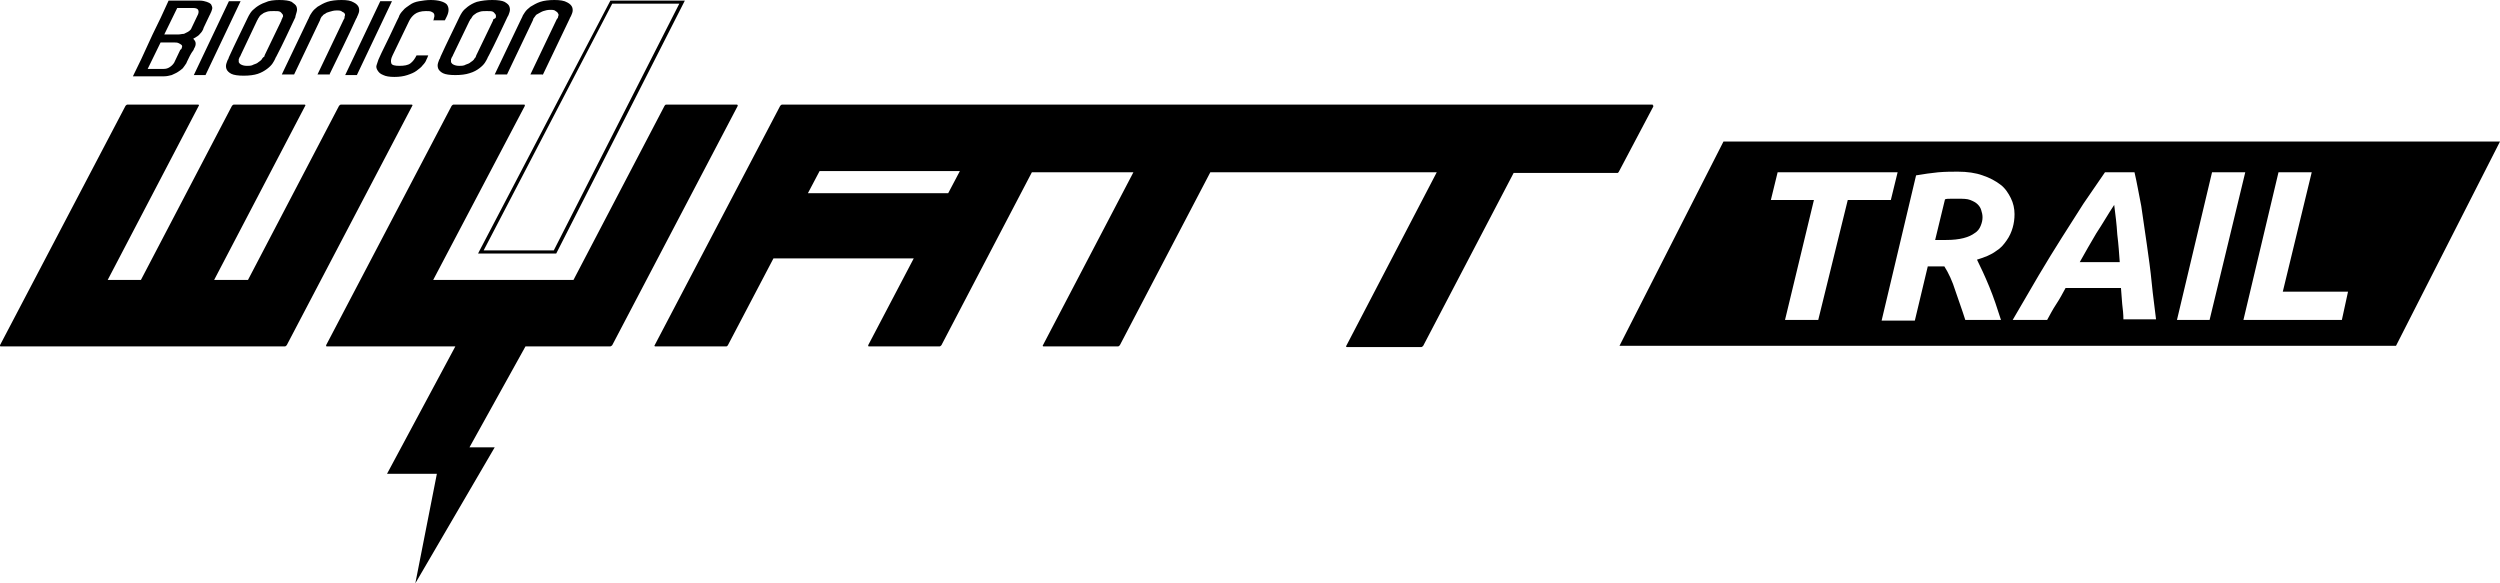 <?xml version="1.0" encoding="utf-8"?>
<!-- Generator: Adobe Illustrator 27.8.1, SVG Export Plug-In . SVG Version: 6.00 Build 0)  -->
<svg version="1.1" id="Ebene_1" xmlns="http://www.w3.org/2000/svg" xmlns:xlink="http://www.w3.org/1999/xlink" x="0px" y="0px"
	 viewBox="0 0 406.3 94.8" style="enable-background:new 0 0 406.3 94.8;" xml:space="preserve">
<path d="M111.3,0.1L90.4,41.2H77.7l0.2-0.4L99.2,0.1H111.3z M78.6,40.7H90l20.4-40.1H99.5L78.6,40.7z M268.6,17.1
	c0.1,0,0.1,0.1,0.1,0.2l-5.6,10.6c-0.1,0.1-0.1,0.2-0.2,0.2H246l-14.7,28.1c-0.1,0.1-0.2,0.2-0.3,0.2h-12.1c-0.1,0-0.2-0.1-0.1-0.2
	L233.5,28h-3.7h-13.1h-3.1h-4.2h-12.7L182,56.1c-0.1,0.1-0.2,0.2-0.3,0.2h-12.1c-0.1,0-0.2-0.1-0.1-0.2L184.2,28h-16.5L153,56.1
	c-0.1,0.1-0.2,0.2-0.3,0.2h-11.5c-0.1,0-0.1-0.1-0.1-0.2l7.4-14.1h-22.8l-7.4,14.1c-0.1,0.1-0.1,0.2-0.3,0.2h-11.5
	c-0.1,0-0.2-0.1-0.1-0.2l20.4-38.9c0.1-0.1,0.2-0.2,0.3-0.2h46.1h0.1h35.6h10.5h3.1h6.8H268.6z M156,27.8h-22.8l-1.9,3.6h22.8
	L156,27.8z M37.2,0.2l-5.7,12h1.9l5.7-12H37.2z M48.2,1.1c0.1,0.3,0.1,0.6,0,0.9C48.1,2.4,48,2.6,48,2.8c-1,2.1-2,4.3-3.1,6.4
	c-0.1,0.1-0.1,0.2-0.2,0.4c-0.1,0.2-0.2,0.4-0.4,0.7c-0.2,0.3-0.5,0.6-0.9,0.9c-0.4,0.3-0.9,0.6-1.5,0.8c-0.6,0.2-1.4,0.3-2.3,0.3
	c-0.9,0-1.6-0.1-2-0.3c-0.4-0.2-0.7-0.5-0.8-0.8c-0.1-0.3-0.1-0.6,0-0.9c0.1-0.3,0.2-0.6,0.3-0.7c0-0.1,0.1-0.2,0.1-0.3
	c1-2.2,2.1-4.4,3.1-6.5c0.1-0.2,0.2-0.4,0.4-0.7c0.2-0.3,0.5-0.6,0.9-0.9c0.4-0.3,0.9-0.6,1.5-0.8C43.7,0.1,44.5,0,45.4,0
	c0.9,0,1.6,0.1,2,0.3C47.8,0.6,48.1,0.8,48.2,1.1 M46,2.7c0-0.2,0-0.3-0.1-0.4c-0.1-0.1-0.2-0.3-0.4-0.4c-0.2-0.1-0.5-0.1-1-0.1
	c-0.4,0-0.8,0-1.1,0.1c-0.3,0.1-0.6,0.2-0.8,0.4c-0.2,0.1-0.4,0.3-0.5,0.5C42,2.9,42,3,41.9,3.1c0,0.1-0.1,0.2-0.1,0.2
	C40.9,5.2,40,7.1,39.1,9c0,0.1-0.1,0.2-0.1,0.2c-0.1,0.1-0.1,0.3-0.2,0.4c0,0.2,0,0.3,0,0.5c0.1,0.2,0.2,0.3,0.4,0.4
	c0.2,0.1,0.5,0.2,0.9,0.2c0.4,0,0.8,0,1.1-0.2c0.3-0.1,0.6-0.2,0.8-0.4c0.2-0.1,0.4-0.3,0.5-0.4c0.1-0.2,0.2-0.3,0.3-0.4
	C43,9.2,43,9.1,43,9c0.9-1.9,1.8-3.7,2.7-5.6c0-0.1,0.1-0.2,0.1-0.3C45.9,3,45.9,2.8,46,2.7 M53.5,12.2C55,9.1,56.5,6.1,57.9,3
	C58,2.9,58,2.9,58,2.8c0.1-0.2,0.2-0.4,0.3-0.7c0.1-0.3,0.1-0.6,0-0.9c-0.1-0.3-0.4-0.6-0.8-0.8C57,0.1,56.4,0,55.5,0
	c-0.9,0-1.7,0.1-2.3,0.3c-0.6,0.2-1.1,0.5-1.6,0.8c-0.4,0.3-0.7,0.6-0.9,0.9c-0.2,0.3-0.4,0.6-0.4,0.7c-0.1,0.1-0.1,0.3-0.2,0.4
	c-1.4,3-2.9,6-4.3,9h2c1.4-2.9,2.8-5.9,4.2-8.8c0-0.1,0.1-0.2,0.1-0.3c0.1-0.1,0.1-0.3,0.3-0.4c0.1-0.2,0.3-0.3,0.5-0.4
	C53,2.1,53.2,2,53.6,1.9c0.3-0.1,0.7-0.2,1.1-0.2c0.4,0,0.7,0,0.9,0.2C55.8,2,56,2.1,56,2.2c0.1,0.1,0.1,0.3,0,0.5
	C56,2.9,56,3,55.9,3.1c0,0.1-0.1,0.1-0.1,0.2c-1.4,2.9-2.8,5.9-4.2,8.8H53.5z M61.8,0.2l-5.7,12H58l5.7-12H61.8z M72.3,3.3
	c0.1-0.2,0.2-0.4,0.3-0.6c0.4-0.8,0.4-1.5,0-2C72.2,0.3,71.3,0,70,0c-0.7,0-1.3,0.1-1.9,0.2c-0.6,0.1-1.1,0.3-1.5,0.6
	c-0.4,0.3-0.8,0.5-1.1,0.9c-0.3,0.3-0.6,0.7-0.7,1.1l-0.3,0.6c-0.8,1.7-1.6,3.4-2.5,5.2c-0.2,0.4-0.3,0.7-0.5,1.1
	c-0.1,0.3-0.2,0.6-0.3,0.9c-0.1,0.3,0,0.6,0.2,0.9c0.2,0.3,0.4,0.5,0.9,0.7c0.4,0.2,1,0.3,1.8,0.3c0.8,0,1.5-0.1,2.1-0.3
	c0.6-0.2,1.1-0.4,1.5-0.7c0.4-0.3,0.8-0.6,1-0.9c0.3-0.3,0.5-0.6,0.6-0.9c0.1-0.2,0.2-0.4,0.3-0.7h-1.9c-0.3,0.6-0.6,1-1,1.3
	c-0.4,0.3-1,0.4-1.8,0.4c-0.7,0-1.2-0.1-1.3-0.4c-0.1-0.3-0.1-0.7,0.2-1.3c0.9-1.9,1.8-3.7,2.7-5.6c0.2-0.4,0.5-0.8,0.9-1.1
	c0.4-0.3,1-0.5,1.8-0.5c0.4,0,0.7,0,0.9,0.1c0.2,0.1,0.4,0.2,0.4,0.3c0.1,0.1,0.1,0.3,0.1,0.4c0,0.2-0.1,0.3-0.1,0.5
	c0,0.1-0.1,0.2-0.1,0.2H72.3z M82.8,1.1c0.1,0.3,0.1,0.6,0,0.9c-0.1,0.3-0.2,0.6-0.3,0.7c-1,2.1-2,4.3-3.1,6.4
	c-0.1,0.1-0.1,0.2-0.2,0.4c-0.1,0.2-0.2,0.4-0.4,0.7c-0.2,0.3-0.5,0.6-0.9,0.9c-0.4,0.3-0.9,0.6-1.6,0.8c-0.6,0.2-1.4,0.3-2.3,0.3
	c-0.9,0-1.6-0.1-2-0.3c-0.4-0.2-0.7-0.5-0.8-0.8c-0.1-0.3-0.1-0.6,0-0.9c0.1-0.3,0.2-0.6,0.3-0.7c0-0.1,0.1-0.2,0.1-0.3
	c1-2.2,2.1-4.4,3.1-6.5c0.1-0.2,0.2-0.4,0.4-0.7c0.2-0.3,0.5-0.6,0.9-0.9c0.4-0.3,0.9-0.6,1.5-0.8C78.3,0.1,79.1,0,80,0
	c0.9,0,1.6,0.1,2,0.3C82.5,0.6,82.7,0.8,82.8,1.1 M80.6,2.7c0-0.2,0-0.3-0.1-0.4c-0.1-0.1-0.2-0.3-0.4-0.4c-0.2-0.1-0.5-0.1-1-0.1
	c-0.4,0-0.8,0-1.1,0.1c-0.3,0.1-0.6,0.2-0.8,0.4c-0.2,0.1-0.4,0.3-0.5,0.5c-0.1,0.2-0.2,0.3-0.3,0.4c0,0.1-0.1,0.2-0.1,0.2
	c-0.9,1.9-1.8,3.7-2.7,5.6c0,0.1-0.1,0.2-0.1,0.2c-0.1,0.1-0.1,0.3-0.2,0.4c0,0.2,0,0.3,0,0.5c0.1,0.2,0.2,0.3,0.4,0.4
	c0.2,0.1,0.5,0.2,0.9,0.2c0.4,0,0.8,0,1.1-0.2c0.3-0.1,0.6-0.2,0.8-0.4c0.2-0.1,0.4-0.3,0.5-0.4c0.1-0.2,0.2-0.3,0.3-0.4
	c0-0.1,0.1-0.2,0.1-0.3c0.9-1.9,1.8-3.7,2.7-5.6c0-0.1,0.1-0.2,0.1-0.3C80.6,3,80.6,2.8,80.6,2.7 M88.2,12.2
	c1.5-3.1,2.9-6.1,4.4-9.2c0-0.1,0.1-0.2,0.1-0.2c0.1-0.2,0.2-0.4,0.3-0.7c0.1-0.3,0.1-0.6,0-0.9c-0.1-0.3-0.4-0.6-0.8-0.8
	C91.7,0.1,91,0,90.1,0c-0.9,0-1.7,0.1-2.3,0.3c-0.6,0.2-1.1,0.5-1.6,0.8c-0.4,0.3-0.7,0.6-0.9,0.9c-0.2,0.3-0.4,0.6-0.4,0.7
	l-0.2,0.4c-1.4,3-2.9,6-4.3,9h2c1.4-2.9,2.8-5.9,4.2-8.8c0-0.1,0.1-0.2,0.1-0.3c0.1-0.1,0.2-0.3,0.3-0.4c0.1-0.2,0.3-0.3,0.5-0.4
	c0.2-0.1,0.5-0.3,0.8-0.4c0.3-0.1,0.7-0.2,1.1-0.2c0.4,0,0.7,0,0.9,0.2c0.2,0.1,0.3,0.2,0.4,0.4c0.1,0.1,0.1,0.3,0,0.5
	c0,0.2-0.1,0.3-0.2,0.4c0,0.1-0.1,0.1-0.1,0.2c-1.4,2.9-2.8,5.9-4.2,8.8H88.2z M34.3,0.7c0.1,0.2,0.2,0.4,0.2,0.6
	c0,0.2-0.1,0.4-0.2,0.7c-0.1,0.1-0.1,0.3-0.2,0.4c-0.3,0.7-0.7,1.4-1,2.1c0,0.1-0.1,0.2-0.1,0.3c-0.1,0.2-0.2,0.4-0.5,0.7
	c-0.2,0.3-0.6,0.5-1.1,0.8c0.3,0.3,0.4,0.5,0.4,0.8c0,0.3-0.1,0.5-0.2,0.7c-0.1,0.1-0.1,0.3-0.2,0.4C31,8.7,30.7,9.4,30.4,10
	c-0.1,0.2-0.1,0.3-0.2,0.4c-0.1,0.2-0.3,0.4-0.5,0.7c-0.2,0.2-0.5,0.4-0.8,0.6c-0.3,0.2-0.6,0.3-1,0.5c-0.4,0.1-0.8,0.2-1.2,0.2
	h-5.1c0.9-1.8,1.8-3.7,2.6-5.5c0.2-0.4,0.4-0.9,0.6-1.3c0.9-1.8,1.8-3.7,2.6-5.5h1.9h3.2c0.4,0,0.8,0.1,1.1,0.2
	C33.9,0.4,34.1,0.5,34.3,0.7 M29.5,7.9c0-0.1,0.1-0.2,0.1-0.3c0-0.1,0-0.2-0.1-0.3C29.4,7.2,29.2,7.1,29,7c-0.2-0.1-0.5-0.1-0.9-0.1
	h-2c-0.7,1.4-1.4,2.9-2.1,4.3h1.2h1.4c0.4,0,0.7-0.1,1-0.3c0.3-0.2,0.5-0.4,0.7-0.7c0.3-0.7,0.7-1.4,1-2.1C29.4,8,29.5,8,29.5,7.9
	 M32.2,2.3c0.1-0.3,0.1-0.5,0-0.7c-0.1-0.2-0.4-0.3-0.8-0.3H30h-1.2c-0.7,1.4-1.4,2.9-2.1,4.3h2.3c0.3,0,0.6-0.1,0.9-0.1
	c0.2-0.1,0.4-0.2,0.6-0.3c0.2-0.1,0.3-0.2,0.4-0.3c0.1-0.1,0.2-0.2,0.2-0.3c0-0.1,0.1-0.1,0.1-0.2C31.5,3.7,31.9,3,32.2,2.3
	C32.2,2.3,32.2,2.3,32.2,2.3 M0,56.1c0,0.1,0,0.2,0.1,0.2h46.2c0.1,0,0.2-0.1,0.3-0.2l20.4-38.9c0.1-0.1,0-0.2-0.1-0.2H55.4
	c-0.1,0-0.2,0.1-0.3,0.2L40.3,45.5h-5.5l14.8-28.3c0.1-0.1,0-0.2-0.1-0.2H38c-0.1,0-0.2,0.1-0.3,0.2L22.9,45.5h-5.4l14.8-28.3
	c0.1-0.1,0-0.2-0.1-0.2H20.7c-0.1,0-0.2,0.1-0.3,0.2L0,56.1z M119.9,17.2L99.5,56.1c-0.1,0.1-0.1,0.1-0.3,0.2H85.4l-9.1,16.4h4.1
	L67.5,94.8L71,77h-8.1l11.1-20.7H53.1c-0.1,0-0.1-0.1-0.1-0.2l20.4-38.9c0.1-0.1,0.2-0.2,0.3-0.2h11.5c0.1,0,0.1,0.1,0.1,0.2
	L70.4,45.5h22.8L108,17.2c0.1-0.1,0.1-0.2,0.3-0.2h11.5C119.9,17.1,119.9,17.1,119.9,17.2 M321.4,33.2c-0.3-0.3-0.7-0.5-1.2-0.7
	c-0.5-0.2-1.2-0.2-1.9-0.2c-0.4,0-0.8,0-1.2,0c-0.4,0-0.8,0-1,0.1l-1.6,6.6h1.8c1.1,0,2-0.1,2.8-0.3c0.8-0.2,1.4-0.5,1.8-0.8
	c0.5-0.3,0.8-0.7,1-1.2c0.2-0.5,0.3-0.9,0.3-1.4c0-0.4-0.1-0.8-0.2-1.1C321.9,33.8,321.7,33.5,321.4,33.2z M343.6,33.3
	c-1,1.5-1.9,3.1-2.9,4.6c-0.9,1.5-1.8,3.1-2.7,4.7h6.5c-0.1-1.4-0.2-2.9-0.4-4.5C344,36.4,343.8,34.9,343.6,33.3z M280.1,23
	l-16.9,33.2h126.2L406.3,23H280.1z M295.5,52h-5.4l4.7-19.5h-7l1.1-4.5h19.5l-1.1,4.5h-7L295.5,52z M324.4,40.8
	c-0.8,0.6-1.8,1-3.1,1.4c0.6,1.2,1.3,2.7,2,4.4s1.3,3.5,1.9,5.4h-5.8c-0.5-1.6-1.1-3.2-1.6-4.7c-0.5-1.6-1.1-2.9-1.8-4h-2.7
	l-2.1,8.8h-5.4l5.6-23.6c1.2-0.2,2.5-0.4,3.6-0.5c1.2-0.1,2.3-0.1,3.2-0.1c1.5,0,2.9,0.2,4,0.6c1.2,0.4,2.1,0.9,2.9,1.5
	c0.8,0.6,1.3,1.4,1.7,2.2c0.4,0.8,0.6,1.7,0.6,2.6c0,0.8-0.1,1.5-0.3,2.2c-0.2,0.7-0.5,1.4-1,2.1S325.2,40.3,324.4,40.8z M345.1,52
	c0-0.9-0.1-1.8-0.2-2.6c-0.1-0.9-0.1-1.7-0.2-2.6h-9c-0.5,0.9-0.9,1.7-1.5,2.6s-1,1.7-1.5,2.6h-5.6c1.5-2.6,2.9-5,4.2-7.2
	c1.3-2.2,2.6-4.3,3.8-6.2c1.2-1.9,2.4-3.8,3.5-5.5c1.2-1.7,2.3-3.4,3.5-5.1h4.8c0.4,1.7,0.7,3.5,1.1,5.5c0.3,2,0.6,4.1,0.9,6.2
	c0.3,2.1,0.6,4.2,0.8,6.3c0.2,2.1,0.5,4.1,0.7,5.9H345.1z M353.8,52l5.7-24h5.4l-5.8,24H353.8z M380.6,52h-16l5.7-24h5.4l-4.7,19.4
	h10.6L380.6,52z"/>
</svg>

